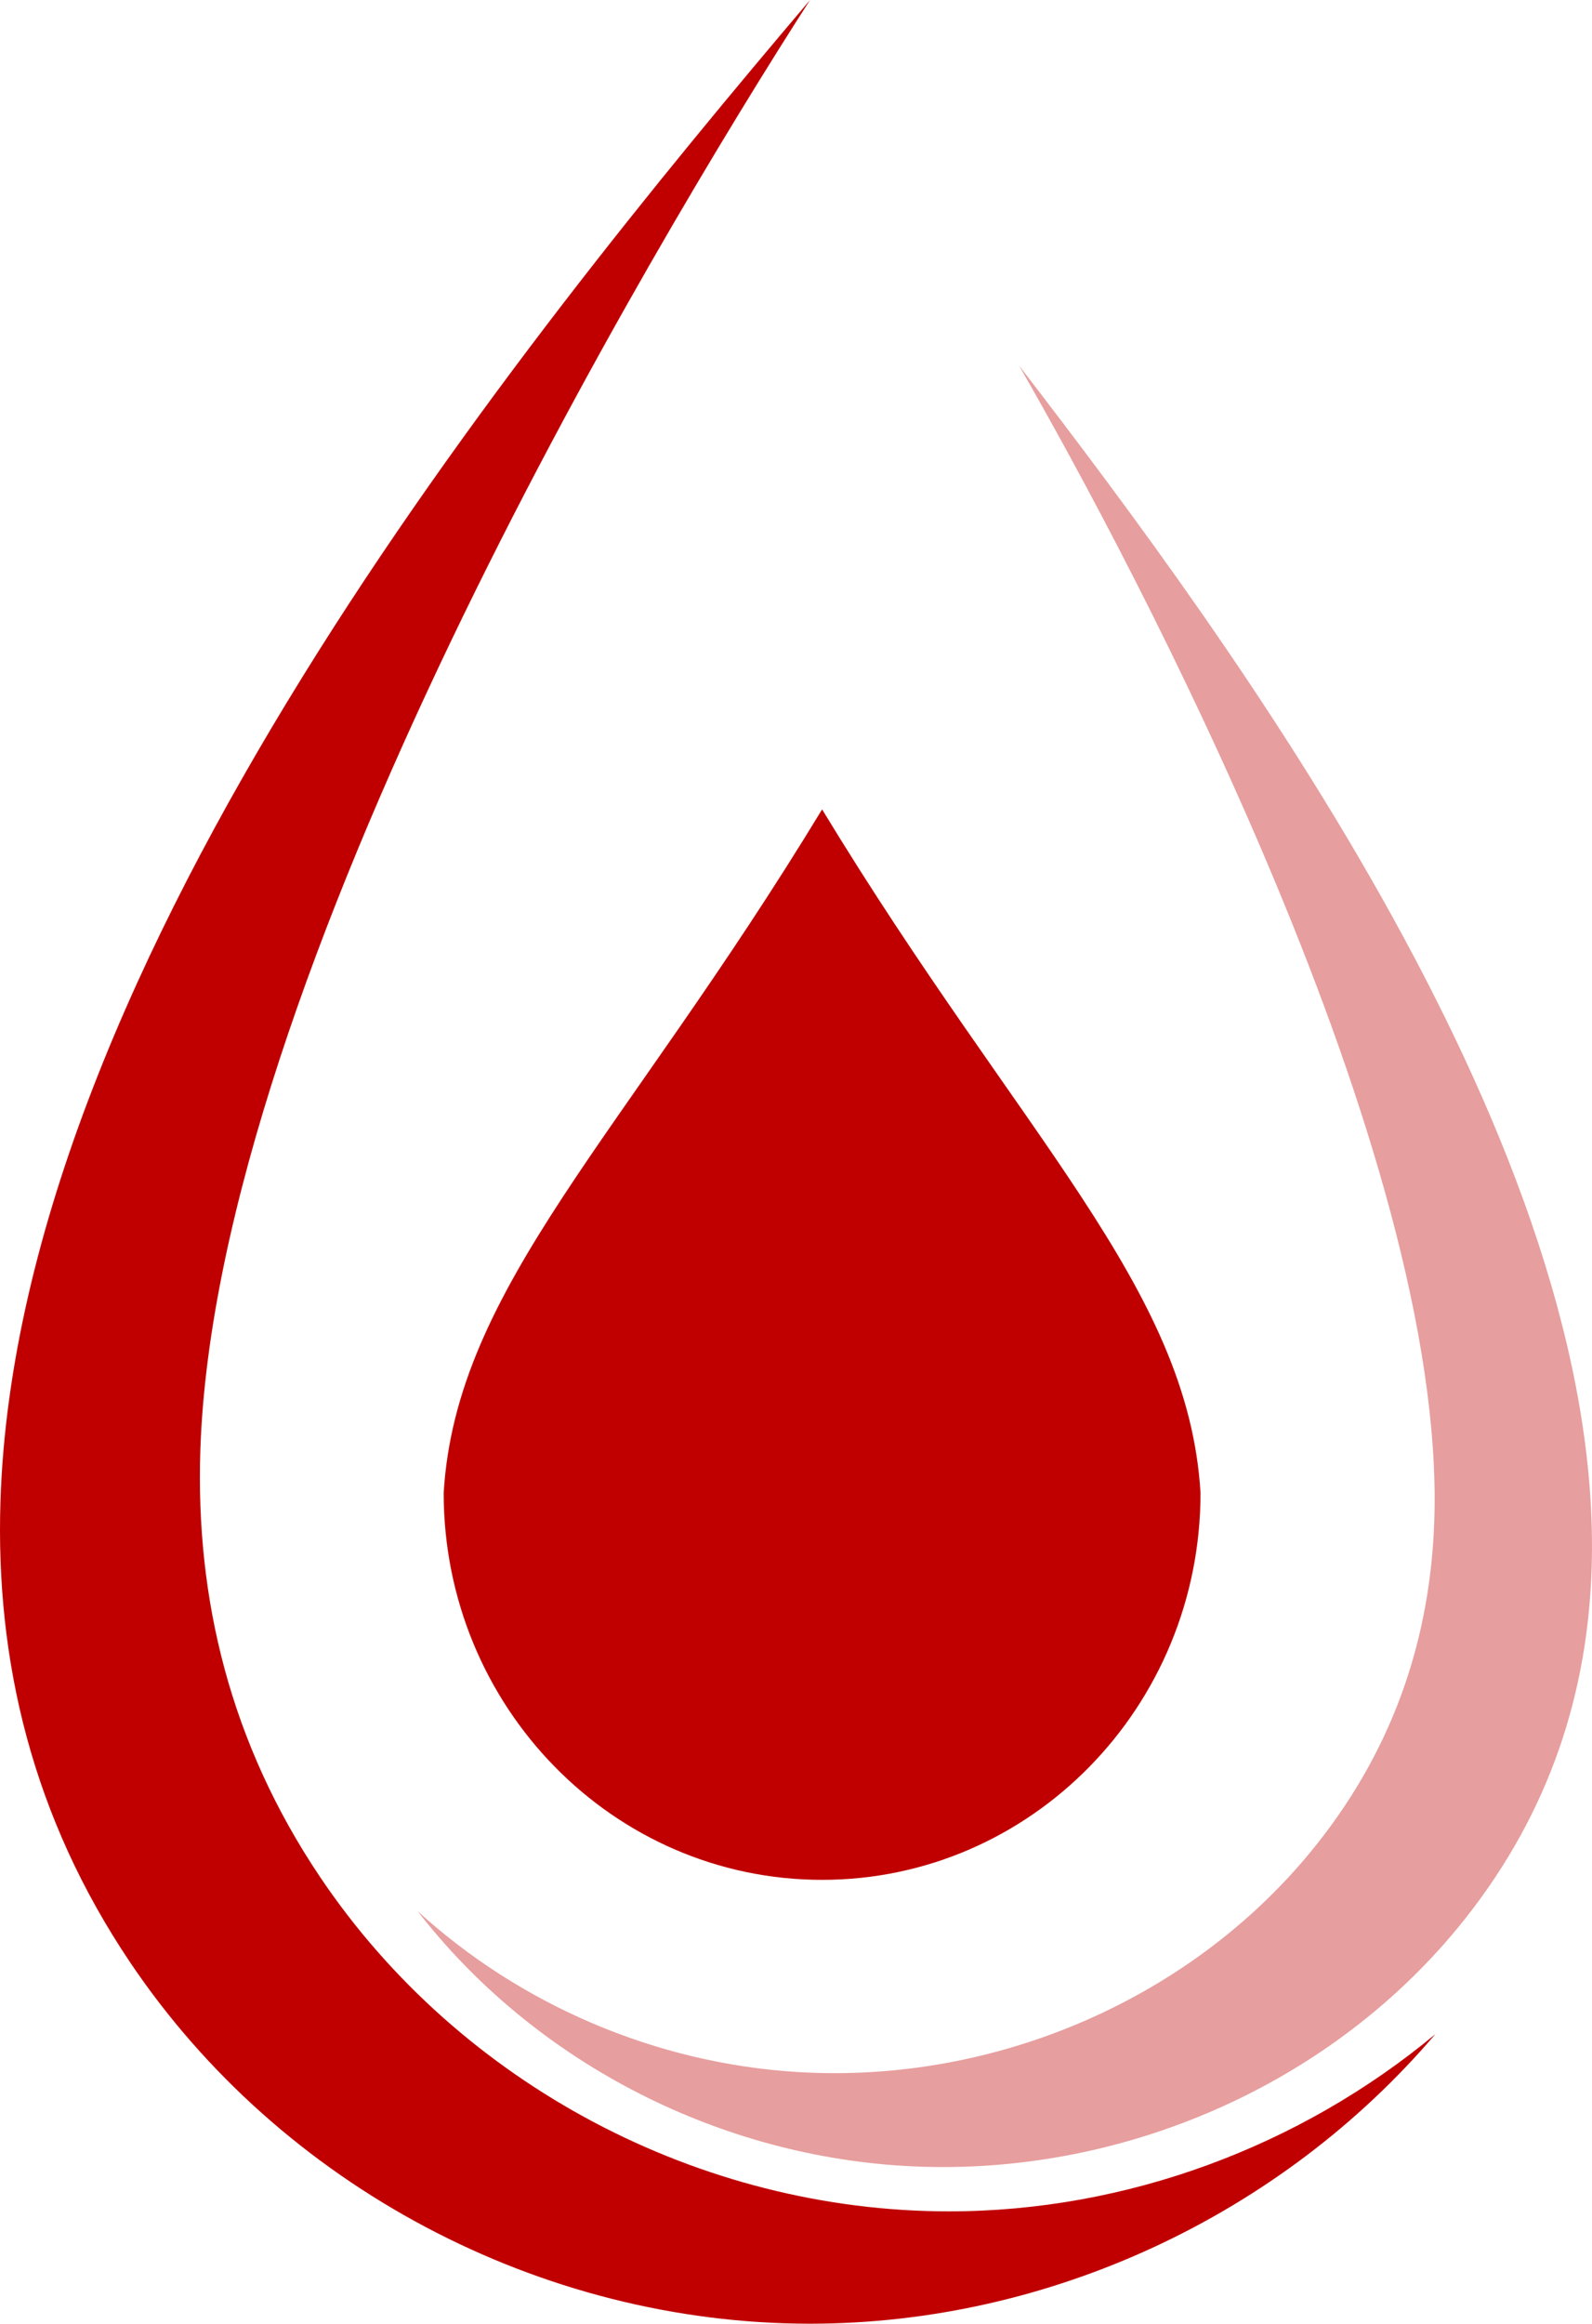 <?xml version="1.0" encoding="UTF-8"?>
<svg width="61px" height="89px" viewBox="0 0 61 89" version="1.1" xmlns="http://www.w3.org/2000/svg" xmlns:xlink="http://www.w3.org/1999/xlink">
    <!-- Generator: sketchtool 56.2 (101010) - https://sketch.com -->
    <title>F54E5376-30BB-444C-B827-FC4B3B5CD7B3</title>
    <desc>Created with sketchtool.</desc>
    <g id="Landing-Page-Banner" stroke="none" stroke-width="1" fill="none" fill-rule="evenodd">
        <g id="Large-BannerTop" transform="translate(-467, -2570)" fill="#C00000">
            <g id="•-Organism/The-Big-Picture" transform="translate(-109, 1001)">
                <g id="molecule/DidYouKnow-Copy" transform="translate(141, 1569)">
                    <g id="Did-You-Know">
                        <g id="BloodDrop" transform="translate(435, 0)">
                            <path d="M30.569,79.361 C38.191,79.824 45.803,76.508 50.469,70.619 C53.492,66.804 54.822,62.586 54.959,58.179 C55.394,44.133 43.495,21.718 39.045,14 C47.367,24.806 61.483,44.007 60.987,60.044 C60.84,64.81 59.4,69.373 56.131,73.498 C51.084,79.868 42.853,83.454 34.609,82.954 C27.285,82.509 20.388,78.863 16,73.197 C19.934,76.787 25.125,79.031 30.569,79.361" id="Fill-1" fill-opacity="0.379"></path>
                            <path d="M36.358,84.697 C26.826,84.697 17.612,79.839 12.272,71.902 C8.813,66.762 7.493,61.234 7.676,55.559 C8.261,37.466 24.878,9.575 31.038,0 C19.807,13.243 0.685,36.828 0.018,57.486 C-0.18,63.625 1.247,69.604 4.988,75.163 C10.764,83.746 20.73,89 31.038,89 C40.196,89 49.08,84.851 55,77.908 C49.811,82.217 43.166,84.697 36.358,84.697" id="Fill-3"></path>
                            <path d="M31.5,31 C23.868,43.569 17.476,49.283 17,57.178 C17,65.364 23.492,72 31.5,72 C39.508,72 46,65.364 46,57.178 C45.524,49.283 39.132,43.569 31.5,31" id="Fill-1"></path>
                        </g>
                    </g>
                </g>
            </g>
        </g>
    </g>
</svg>